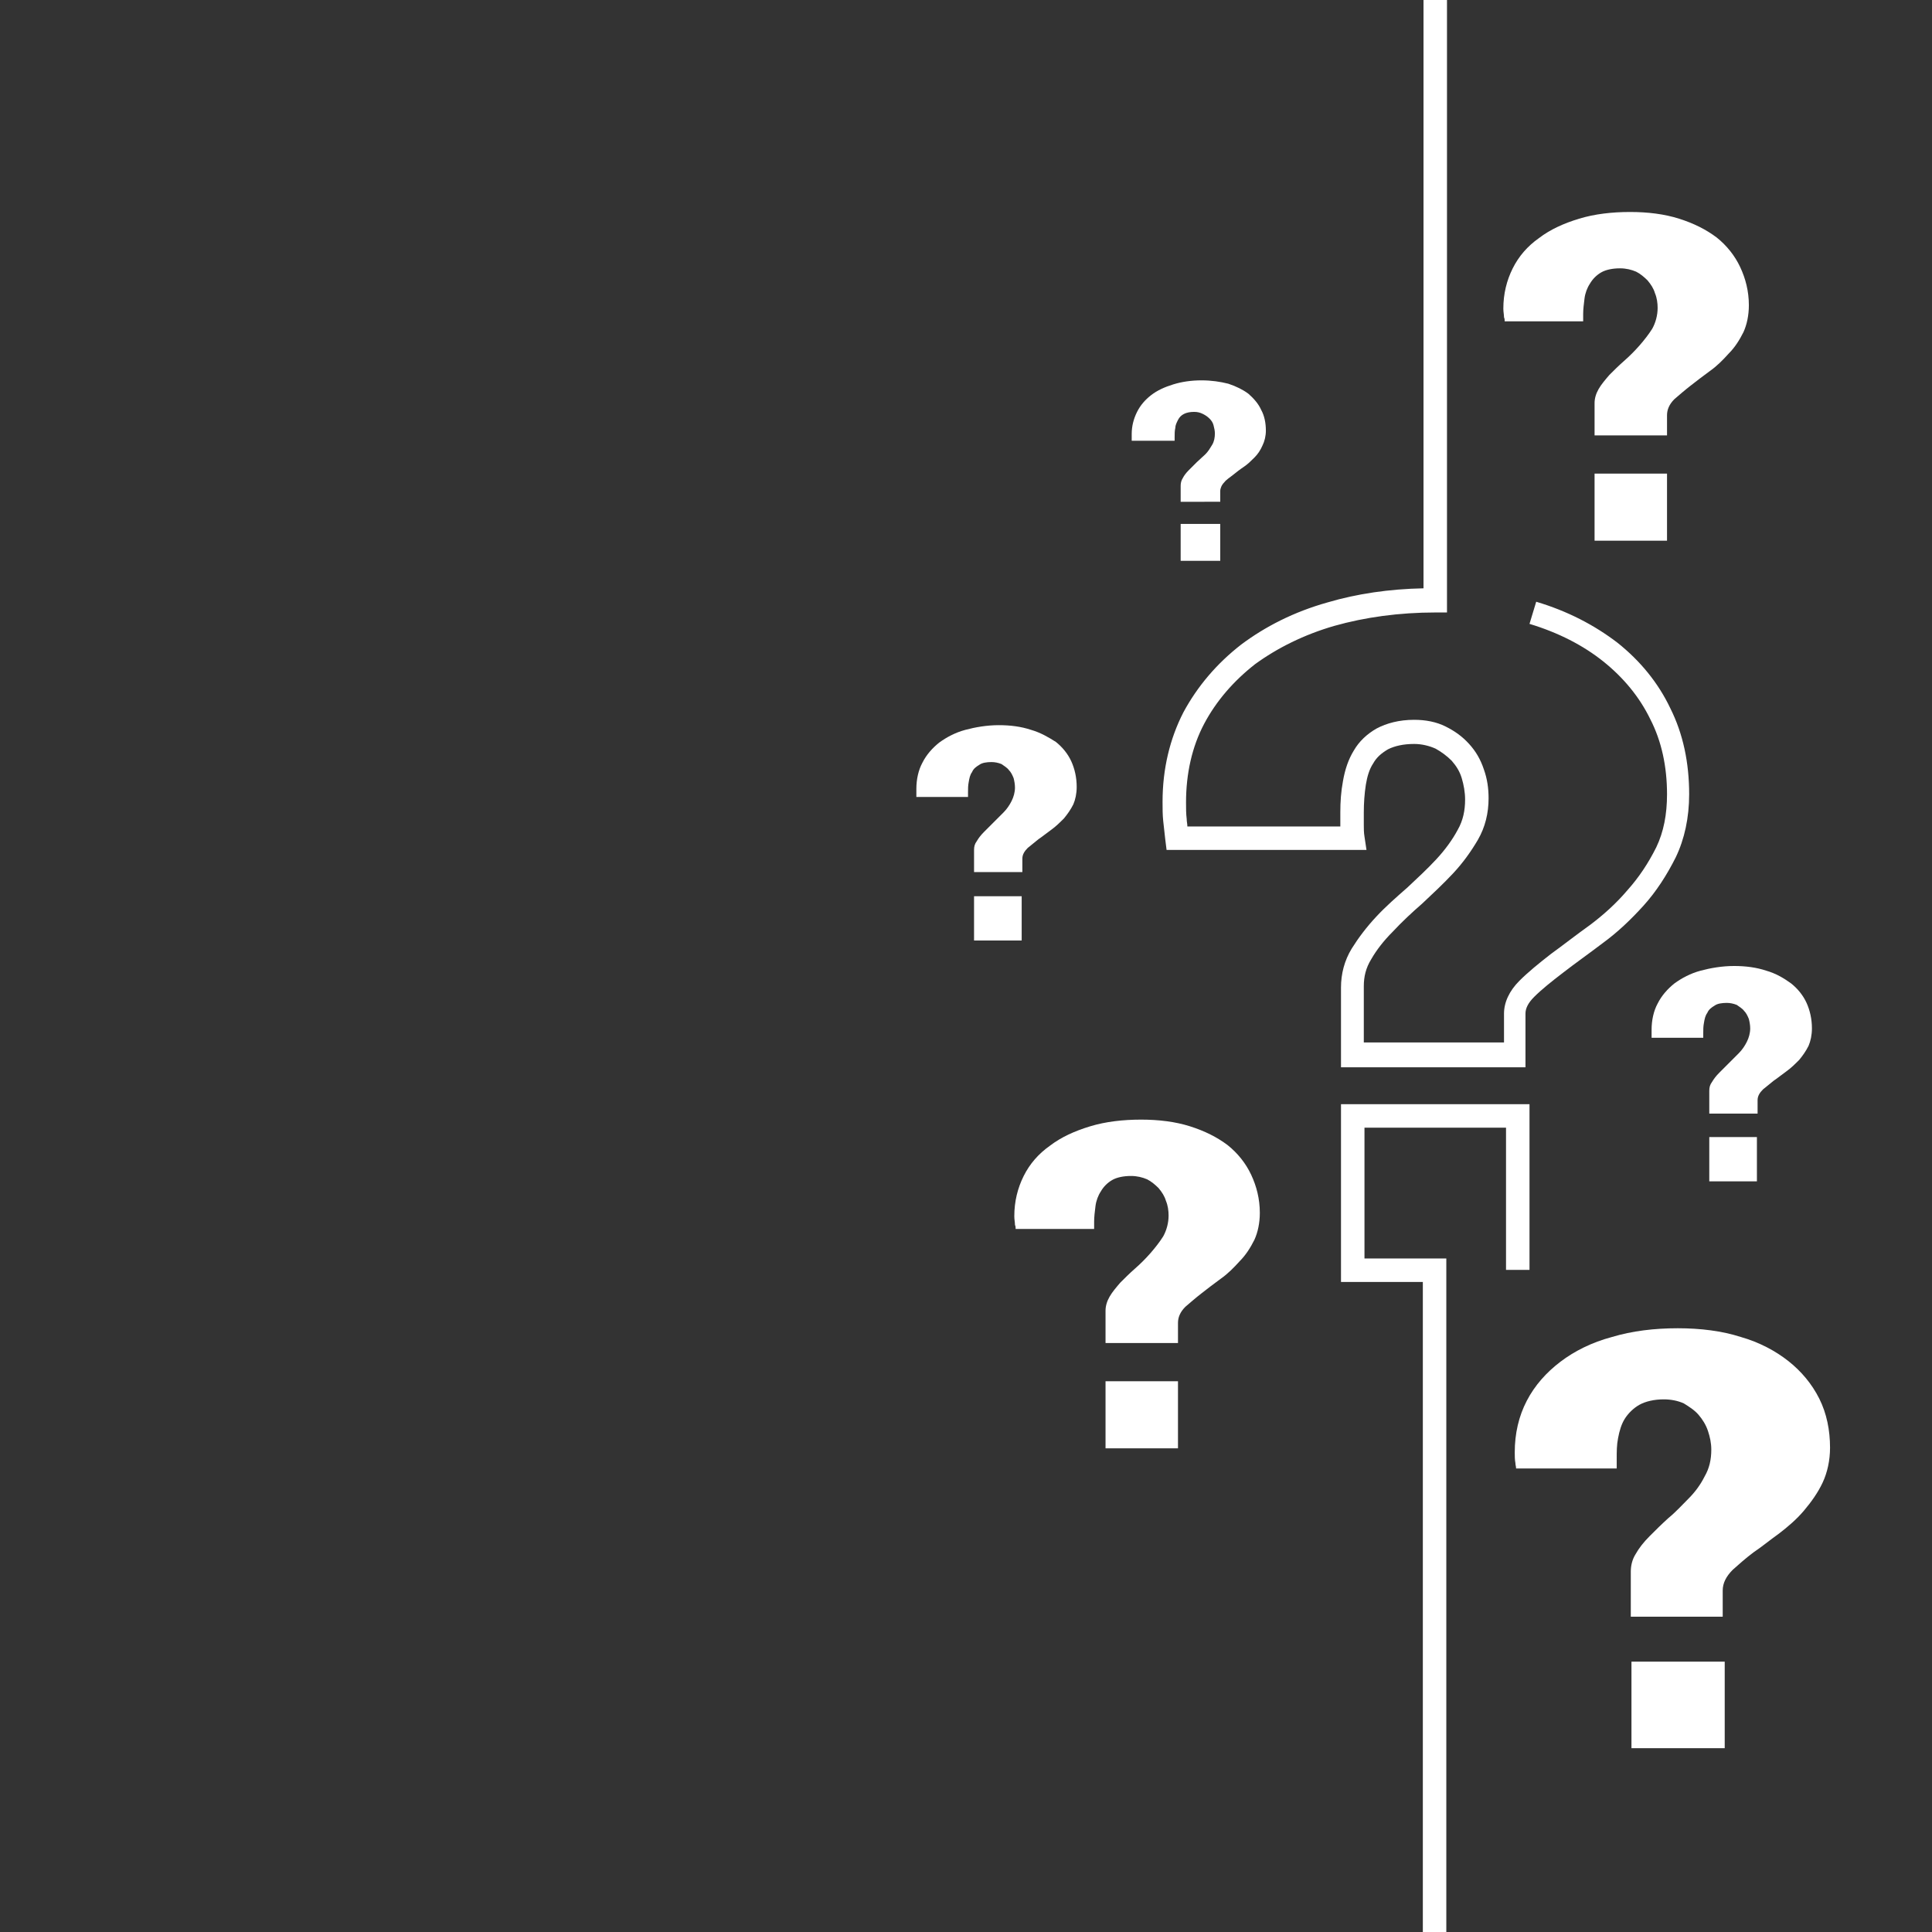 <?xml version="1.0" encoding="UTF-8" standalone="no"?>
<svg
   xmlns:dc="http://purl.org/dc/elements/1.1/"
   xmlns:cc="http://creativecommons.org/ns#"
   xmlns:rdf="http://www.w3.org/1999/02/22-rdf-syntax-ns#"
   xmlns:svg="http://www.w3.org/2000/svg"
   xmlns="http://www.w3.org/2000/svg"
   xmlns:xlink="http://www.w3.org/1999/xlink"
   xmlns:sodipodi="http://sodipodi.sourceforge.net/DTD/sodipodi-0.dtd"
   xmlns:inkscape="http://www.inkscape.org/namespaces/inkscape"
   version="1.1"
   id="Layer_1"
   x="0px"
   y="0px"
   viewBox="0 0 288 288"
   style="enable-background:new 0 0 288 288;"
   xml:space="preserve"
   sodipodi:docname="question-white.svg"
   inkscape:version="1.0.1 (1.0.1+r74)"><rect x="0" y="0" width="288" height="288" fill="#333333" stroke="none"/><sodipodi:namedview
   pagecolor="#ffffff"
   bordercolor="#666666"
   borderopacity="1"
   objecttolerance="10"
   gridtolerance="10"
   guidetolerance="10"
   inkscape:pageopacity="0"
   inkscape:pageshadow="2"
   inkscape:window-width="679"
   inkscape:window-height="480"
   id="namedview47"
   showgrid="false"
   inkscape:zoom="2.7534722"
   inkscape:cx="144"
   inkscape:cy="144"
   inkscape:window-x="0"
   inkscape:window-y="0"
   inkscape:window-maximized="0"
   inkscape:current-layer="Layer_1" /><defs
   id="defs99" />
<style
   type="text/css"
   id="style2">
	.st0{clip-path:url(#SVGID_2_);}
	.st1{fill:#FFFFFF;}
</style>
<g
   id="g94"
   style="fill:#ffffff">
	<g
   id="g32"
   style="fill:#ffffff">
		<defs
   id="defs5">
			<rect
   id="SVGID_1_"
   width="288"
   height="288" />
		</defs>
		
		<clipPath
   id="SVGID_2_">
			<use
   xlink:href="#SVGID_1_"
   style="overflow:visible;"
   id="use9" />
		</clipPath>
		
		<g
   class="st0"
   clip-path="url(#SVGID_2_)"
   id="g30"
   style="fill:#ffffff;fill-opacity:1">
			<g
   id="g24"
   style="fill:#ffffff;fill-opacity:1">
				<path
   class="st1"
   d="M227.7,159.1h-27.8v-11.9c0-2,0.5-4,1.6-5.8c1-1.6,2.2-3.2,3.7-4.8c1.4-1.5,3-2.9,4.6-4.3      c1.5-1.4,3-2.8,4.3-4.2c1.3-1.4,2.4-2.9,3.2-4.4c0.8-1.4,1.1-2.9,1.1-4.5c0-1.1-0.2-2.2-0.5-3.2c-0.3-1-0.8-1.8-1.5-2.6      c-0.7-0.7-1.5-1.3-2.4-1.8c-0.9-0.4-2-0.7-3.2-0.7c-1.6,0-2.9,0.3-3.9,0.8c-1,0.6-1.7,1.2-2.2,2.1c-0.6,0.9-0.9,2-1.1,3.2      c-0.2,1.3-0.3,2.7-0.3,4.1v1.9c0,0.5,0,1.1,0.1,1.7l0.3,2h-29.8l-0.2-1.6c-0.1-0.9-0.2-1.8-0.3-2.7c-0.1-0.9-0.1-1.9-0.1-2.9      c0-4.9,1.1-9.4,3.1-13.3c2.1-3.9,5-7.3,8.6-10.1c3.6-2.7,7.9-4.9,12.9-6.3c4.4-1.3,9.2-2,14.3-2.1V-40.7h3.5v132h-1.7      c-5.4,0-10.5,0.7-15.1,2c-4.5,1.3-8.5,3.3-11.8,5.7c-3.2,2.5-5.8,5.5-7.6,8.9c-1.8,3.4-2.7,7.4-2.7,11.7c0,0.9,0,1.7,0.1,2.5      c0,0.4,0.1,0.7,0.1,1.1h22.8c0-0.1,0-0.1,0-0.2v-1.9c0-1.6,0.1-3.1,0.4-4.7c0.3-1.7,0.8-3.2,1.6-4.5c0.8-1.4,2-2.5,3.4-3.3      c1.5-0.8,3.4-1.3,5.6-1.3c1.7,0,3.3,0.3,4.7,1c1.4,0.7,2.5,1.5,3.5,2.6c1,1.1,1.7,2.3,2.2,3.8c0.5,1.4,0.7,2.8,0.7,4.3      c0,2.2-0.5,4.3-1.6,6.2c-1,1.7-2.2,3.4-3.7,5c-1.4,1.5-3,3-4.6,4.5c-1.5,1.3-3,2.7-4.4,4.2c-1.3,1.3-2.4,2.7-3.2,4.1      c-0.8,1.3-1.1,2.6-1.1,4v8.4h20.9v-4.3c0-1.7,0.8-3.4,2.3-4.9c1.3-1.3,2.9-2.6,4.7-4c1.8-1.3,3.7-2.8,5.8-4.3      c2-1.5,3.9-3.2,5.6-5.2c1.7-1.9,3.1-4,4.3-6.4c1.1-2.3,1.6-4.9,1.6-7.9c0-4.1-0.8-7.9-2.5-11.2c-1.6-3.3-4-6.2-7-8.6      c-3-2.4-6.7-4.3-11-5.6l1-3.3c4.7,1.4,8.7,3.5,12.1,6.1c3.4,2.7,6.1,6,7.9,9.8c1.9,3.8,2.8,8.1,2.8,12.8c0,3.5-0.7,6.7-2,9.4      c-1.3,2.6-2.9,5.1-4.8,7.2c-1.9,2.1-3.9,4-6.1,5.6c-2.1,1.6-4.1,3-5.9,4.4c-1.7,1.3-3.2,2.5-4.3,3.6c-0.9,0.9-1.3,1.7-1.3,2.5      V159.1z"
   id="path22"
   style="fill:#ffffff;fill-opacity:1" />
			</g>
			<g
   id="g28"
   style="fill:#ffffff;fill-opacity:1">
				<polygon
   class="st1"
   points="215.6,328.7 212.1,328.7 212.1,191.1 199.9,191.1 199.9,164.6 228,164.6 228,189.3 224.5,189.3       224.5,168.1 203.4,168.1 203.4,187.6 215.6,187.6     "
   id="polygon26"
   style="fill:#ffffff;fill-opacity:1" />
			</g>
		</g>
	</g>
	<g
   id="g42"
   style="fill:#ffffff;fill-opacity:1">
		<g
   id="g36"
   style="fill:#ffffff;fill-opacity:1">
			<path
   class="st1"
   d="M164.8,200.5v-5.1c0-0.7,0.2-1.4,0.6-2.1c0.4-0.7,1-1.4,1.6-2.1c0.7-0.7,1.4-1.4,2.2-2.1     c0.8-0.7,1.6-1.5,2.3-2.3c0.7-0.8,1.4-1.7,1.9-2.5c0.5-0.9,0.8-2,0.8-3.1c0-0.7-0.1-1.5-0.4-2.2c-0.2-0.7-0.6-1.3-1.1-1.9     c-0.5-0.5-1.1-1-1.7-1.3c-0.7-0.3-1.5-0.5-2.4-0.5c-1.1,0-2.1,0.2-2.8,0.6c-0.7,0.4-1.3,1-1.7,1.7c-0.4,0.6-0.7,1.4-0.8,2.2     c-0.1,0.8-0.2,1.6-0.2,2.3c0,0,0,1.1,0,1.1h-11.7c0-0.2,0-0.4-0.1-0.6c0-0.4-0.1-0.8-0.1-1.3c0-2.2,0.5-4.2,1.4-6     c0.9-1.8,2.2-3.3,3.9-4.5c1.7-1.3,3.7-2.2,6-2.9c2.3-0.7,4.9-1,7.6-1c2.6,0,5.1,0.3,7.3,1c2.2,0.7,4,1.6,5.6,2.8     c1.5,1.2,2.7,2.7,3.5,4.4c0.8,1.7,1.3,3.6,1.3,5.7c0,1.5-0.3,2.9-0.8,4c-0.6,1.2-1.3,2.3-2.2,3.2c-0.9,1-1.8,1.9-2.8,2.6     c-1.1,0.8-2,1.5-2.9,2.2c-0.9,0.7-1.7,1.4-2.4,2c-0.8,0.8-1.1,1.6-1.1,2.4v3H164.8z"
   id="path34"
   style="fill:#ffffff;fill-opacity:1" />
		</g>
		<g
   id="g40"
   style="fill:#ffffff;fill-opacity:1">
			<rect
   x="164.8"
   y="205.9"
   class="st1"
   width="10.8"
   height="10"
   id="rect38"
   style="fill:#ffffff;fill-opacity:1" />
		</g>
	</g>
	<g
   id="g52"
   style="fill:#ffffff;fill-opacity:1">
		<g
   id="g46"
   style="fill:#ffffff;fill-opacity:1">
			<path
   class="st1"
   d="M237.7,65.2v-5.1c0-0.7,0.2-1.4,0.6-2.1c0.4-0.7,1-1.4,1.6-2.1c0.7-0.7,1.4-1.4,2.2-2.1     c0.8-0.7,1.6-1.5,2.3-2.3c0.7-0.8,1.4-1.7,1.9-2.5c0.5-0.9,0.8-2,0.8-3.1c0-0.7-0.1-1.5-0.4-2.2c-0.2-0.7-0.6-1.3-1.1-1.9     c-0.5-0.5-1.1-1-1.7-1.3c-0.7-0.3-1.5-0.5-2.4-0.5c-1.1,0-2.1,0.2-2.8,0.6c-0.7,0.4-1.3,1-1.7,1.7c-0.4,0.6-0.7,1.4-0.8,2.2     c-0.1,0.8-0.2,1.6-0.2,2.3c0,0,0,1.1,0,1.1h-11.7c0-0.2,0-0.4-0.1-0.6c0-0.4-0.1-0.8-0.1-1.3c0-2.2,0.5-4.2,1.4-6     c0.9-1.8,2.2-3.3,3.9-4.5c1.7-1.3,3.7-2.2,6-2.9c2.3-0.7,4.9-1,7.6-1c2.6,0,5.1,0.3,7.3,1c2.2,0.7,4,1.6,5.6,2.8     c1.5,1.2,2.7,2.7,3.5,4.4c0.8,1.7,1.3,3.6,1.3,5.7c0,1.5-0.3,2.9-0.8,4c-0.6,1.2-1.3,2.3-2.2,3.2c-0.9,1-1.8,1.9-2.8,2.6     c-1.1,0.8-2,1.5-2.9,2.2c-0.9,0.7-1.7,1.4-2.4,2c-0.8,0.8-1.1,1.6-1.1,2.4v3H237.7z"
   id="path44"
   style="fill:#ffffff;fill-opacity:1" />
		</g>
		<g
   id="g50"
   style="fill:#ffffff;fill-opacity:1">
			<rect
   x="237.7"
   y="70.6"
   class="st1"
   width="10.8"
   height="10"
   id="rect48"
   style="fill:#ffffff;fill-opacity:1" />
		</g>
	</g>
	<g
   id="g62"
   style="fill:#ffffff;fill-opacity:1">
		<g
   id="g56"
   style="fill:#ffffff;fill-opacity:1">
			<path
   class="st1"
   d="M176,75.2v-2.8c0-0.4,0.1-0.8,0.3-1.1c0.2-0.4,0.5-0.8,0.9-1.2c0.4-0.4,0.8-0.8,1.2-1.2     c0.4-0.4,0.9-0.8,1.3-1.2c0.4-0.4,0.7-0.9,1-1.4c0.3-0.5,0.4-1.1,0.4-1.7c0-0.4-0.1-0.8-0.2-1.2c-0.1-0.4-0.3-0.7-0.6-1     c-0.3-0.3-0.6-0.5-1-0.7c-0.4-0.2-0.8-0.3-1.3-0.3c-0.6,0-1.1,0.1-1.5,0.3c-0.4,0.2-0.7,0.5-0.9,0.9c-0.2,0.4-0.4,0.8-0.4,1.2     c-0.1,0.4-0.1,0.9-0.1,1.3c0,0,0,0.6,0,0.6h-6.4c0-0.1,0-0.2,0-0.3c0-0.2,0-0.5,0-0.7c0-1.2,0.3-2.3,0.8-3.3     c0.5-1,1.2-1.8,2.1-2.5c0.9-0.7,2-1.2,3.3-1.6c1.3-0.4,2.7-0.6,4.2-0.6c1.5,0,2.8,0.2,4,0.5c1.2,0.4,2.2,0.9,3,1.5     c0.8,0.7,1.5,1.5,1.9,2.4c0.5,0.9,0.7,2,0.7,3.1c0,0.8-0.2,1.6-0.5,2.2c-0.3,0.7-0.7,1.3-1.2,1.8c-0.5,0.5-1,1-1.6,1.4     c-0.6,0.4-1.1,0.8-1.6,1.2c-0.5,0.4-1,0.7-1.3,1.1c-0.4,0.4-0.6,0.9-0.6,1.3v1.6H176z"
   id="path54"
   style="fill:#ffffff;fill-opacity:1" />
		</g>
		<g
   id="g60"
   style="fill:#ffffff;fill-opacity:1">
			<rect
   x="176"
   y="78.1"
   class="st1"
   width="5.9"
   height="5.5"
   id="rect58"
   style="fill:#ffffff;fill-opacity:1" />
		</g>
	</g>
	<g
   id="g72"
   style="fill:#ffffff;fill-opacity:1">
		<g
   id="g66"
   style="fill:#ffffff;fill-opacity:1">
			<path
   class="st1"
   d="M243.1,240.8v-6.5c0-0.9,0.2-1.8,0.7-2.6c0.5-0.9,1.2-1.8,2.1-2.7c0.9-0.9,1.8-1.8,2.8-2.7     c1.1-0.9,2-1.9,3-2.9c1-1,1.8-2.1,2.4-3.3c0.7-1.2,1-2.5,1-4c0-1-0.2-1.9-0.5-2.8c-0.3-0.9-0.8-1.7-1.4-2.4     c-0.6-0.7-1.4-1.2-2.2-1.7c-0.9-0.4-1.9-0.6-3-0.6c-1.4,0-2.7,0.3-3.6,0.8c-0.9,0.5-1.7,1.3-2.2,2.1c-0.5,0.8-0.8,1.8-1,2.9     c-0.2,1-0.2,2-0.2,3c0,0,0,1.4,0,1.5h-15c0-0.3-0.1-0.5-0.1-0.8c-0.1-0.5-0.1-1.1-0.1-1.6c0-2.8,0.6-5.4,1.8-7.7     c1.2-2.3,2.9-4.2,5-5.8c2.1-1.6,4.7-2.9,7.7-3.7c3-0.9,6.3-1.3,9.8-1.3c3.4,0,6.6,0.4,9.4,1.3c2.8,0.8,5.2,2.1,7.1,3.6     c1.9,1.5,3.5,3.4,4.6,5.6c1.1,2.2,1.6,4.7,1.6,7.3c0,1.9-0.4,3.7-1.1,5.2c-0.7,1.5-1.7,2.9-2.8,4.2c-1.1,1.3-2.4,2.4-3.7,3.4     c-1.4,1-2.6,2-3.8,2.8c-1.2,0.9-2.2,1.8-3.1,2.6c-1,1-1.5,2-1.5,3.1v3.9H243.1z"
   id="path64"
   style="fill:#ffffff;fill-opacity:1" />
		</g>
		<g
   id="g70"
   style="fill:#ffffff;fill-opacity:1">
			<rect
   x="243.2"
   y="247.7"
   class="st1"
   width="13.9"
   height="12.9"
   id="rect68"
   style="fill:#ffffff;fill-opacity:1" />
		</g>
	</g>
	<g
   id="g82"
   style="fill:#ffffff;fill-opacity:1">
		<g
   id="g76"
   style="fill:#ffffff;fill-opacity:1">
			<path
   class="st1"
   d="M145.2,130v-3.3c0-0.5,0.1-0.9,0.4-1.3c0.3-0.5,0.6-0.9,1.1-1.4c0.5-0.5,0.9-0.9,1.4-1.4     c0.5-0.5,1-1,1.5-1.5c0.5-0.5,0.9-1.1,1.2-1.7c0.3-0.6,0.5-1.3,0.5-2c0-0.5-0.1-1-0.2-1.4c-0.2-0.5-0.4-0.9-0.7-1.2     c-0.3-0.4-0.7-0.6-1.1-0.9c-0.5-0.2-1-0.3-1.5-0.3c-0.7,0-1.4,0.1-1.8,0.4c-0.5,0.3-0.9,0.6-1.1,1.1c-0.3,0.4-0.4,0.9-0.5,1.5     c-0.1,0.5-0.1,1-0.1,1.5c0,0,0,0.7,0,0.7h-7.7c0-0.1,0-0.3,0-0.4c0-0.3,0-0.5,0-0.8c0-1.4,0.3-2.8,0.9-3.9c0.6-1.2,1.5-2.2,2.5-3     c1.1-0.8,2.4-1.5,3.9-1.9c1.5-0.4,3.2-0.7,5-0.7c1.7,0,3.3,0.2,4.8,0.7c1.4,0.4,2.6,1.1,3.7,1.8c1,0.8,1.8,1.8,2.3,2.9     c0.5,1.1,0.8,2.4,0.8,3.8c0,1-0.2,1.9-0.5,2.6c-0.4,0.8-0.9,1.5-1.4,2.1c-0.6,0.6-1.2,1.2-1.9,1.7c-0.7,0.5-1.3,1-1.9,1.4     c-0.6,0.5-1.1,0.9-1.6,1.3c-0.5,0.5-0.8,1-0.8,1.6v2H145.2z"
   id="path74"
   style="fill:#ffffff;fill-opacity:1" />
		</g>
		<g
   id="g80"
   style="fill:#ffffff;fill-opacity:1">
			<rect
   x="145.2"
   y="133.6"
   class="st1"
   width="7.1"
   height="6.6"
   id="rect78"
   style="fill:#ffffff;fill-opacity:1" />
		</g>
	</g>
	<g
   id="g92"
   style="fill:#ffffff;fill-opacity:1">
		<g
   id="g86"
   style="fill:#ffffff;fill-opacity:1">
			<path
   class="st1"
   d="M254.8,165.9v-3.3c0-0.5,0.1-0.9,0.4-1.3c0.3-0.5,0.6-0.9,1.1-1.4c0.5-0.5,0.9-0.9,1.4-1.4     c0.5-0.5,1-1,1.5-1.5c0.5-0.5,0.9-1.1,1.2-1.7c0.3-0.6,0.5-1.3,0.5-2c0-0.5-0.1-1-0.2-1.4c-0.2-0.5-0.4-0.9-0.7-1.2     c-0.3-0.4-0.7-0.6-1.1-0.9c-0.5-0.2-1-0.3-1.5-0.3c-0.7,0-1.4,0.1-1.8,0.4c-0.5,0.3-0.9,0.6-1.1,1.1c-0.3,0.4-0.4,0.9-0.5,1.5     c-0.1,0.5-0.1,1-0.1,1.5c0,0,0,0.7,0,0.7h-7.7c0-0.1,0-0.3,0-0.4c0-0.3,0-0.5,0-0.8c0-1.4,0.3-2.8,0.9-3.9c0.6-1.2,1.5-2.2,2.5-3     c1.1-0.8,2.4-1.5,3.9-1.9c1.5-0.4,3.2-0.7,5-0.7c1.7,0,3.3,0.2,4.8,0.7c1.4,0.4,2.6,1.1,3.7,1.9c1,0.8,1.8,1.8,2.3,2.9     c0.5,1.1,0.8,2.4,0.8,3.8c0,1-0.2,1.9-0.5,2.6c-0.4,0.8-0.9,1.5-1.4,2.1c-0.6,0.6-1.2,1.2-1.9,1.7c-0.7,0.5-1.3,1-1.9,1.4     c-0.6,0.5-1.1,0.9-1.6,1.3c-0.5,0.5-0.8,1-0.8,1.6v2H254.8z"
   id="path84"
   style="fill:#ffffff;fill-opacity:1" />
		</g>
		<g
   id="g90"
   style="fill:#ffffff;fill-opacity:1">
			<rect
   x="254.8"
   y="169.5"
   class="st1"
   width="7.1"
   height="6.6"
   id="rect88"
   style="fill:#ffffff;fill-opacity:1" />
		</g>
	</g>
</g>
</svg>
